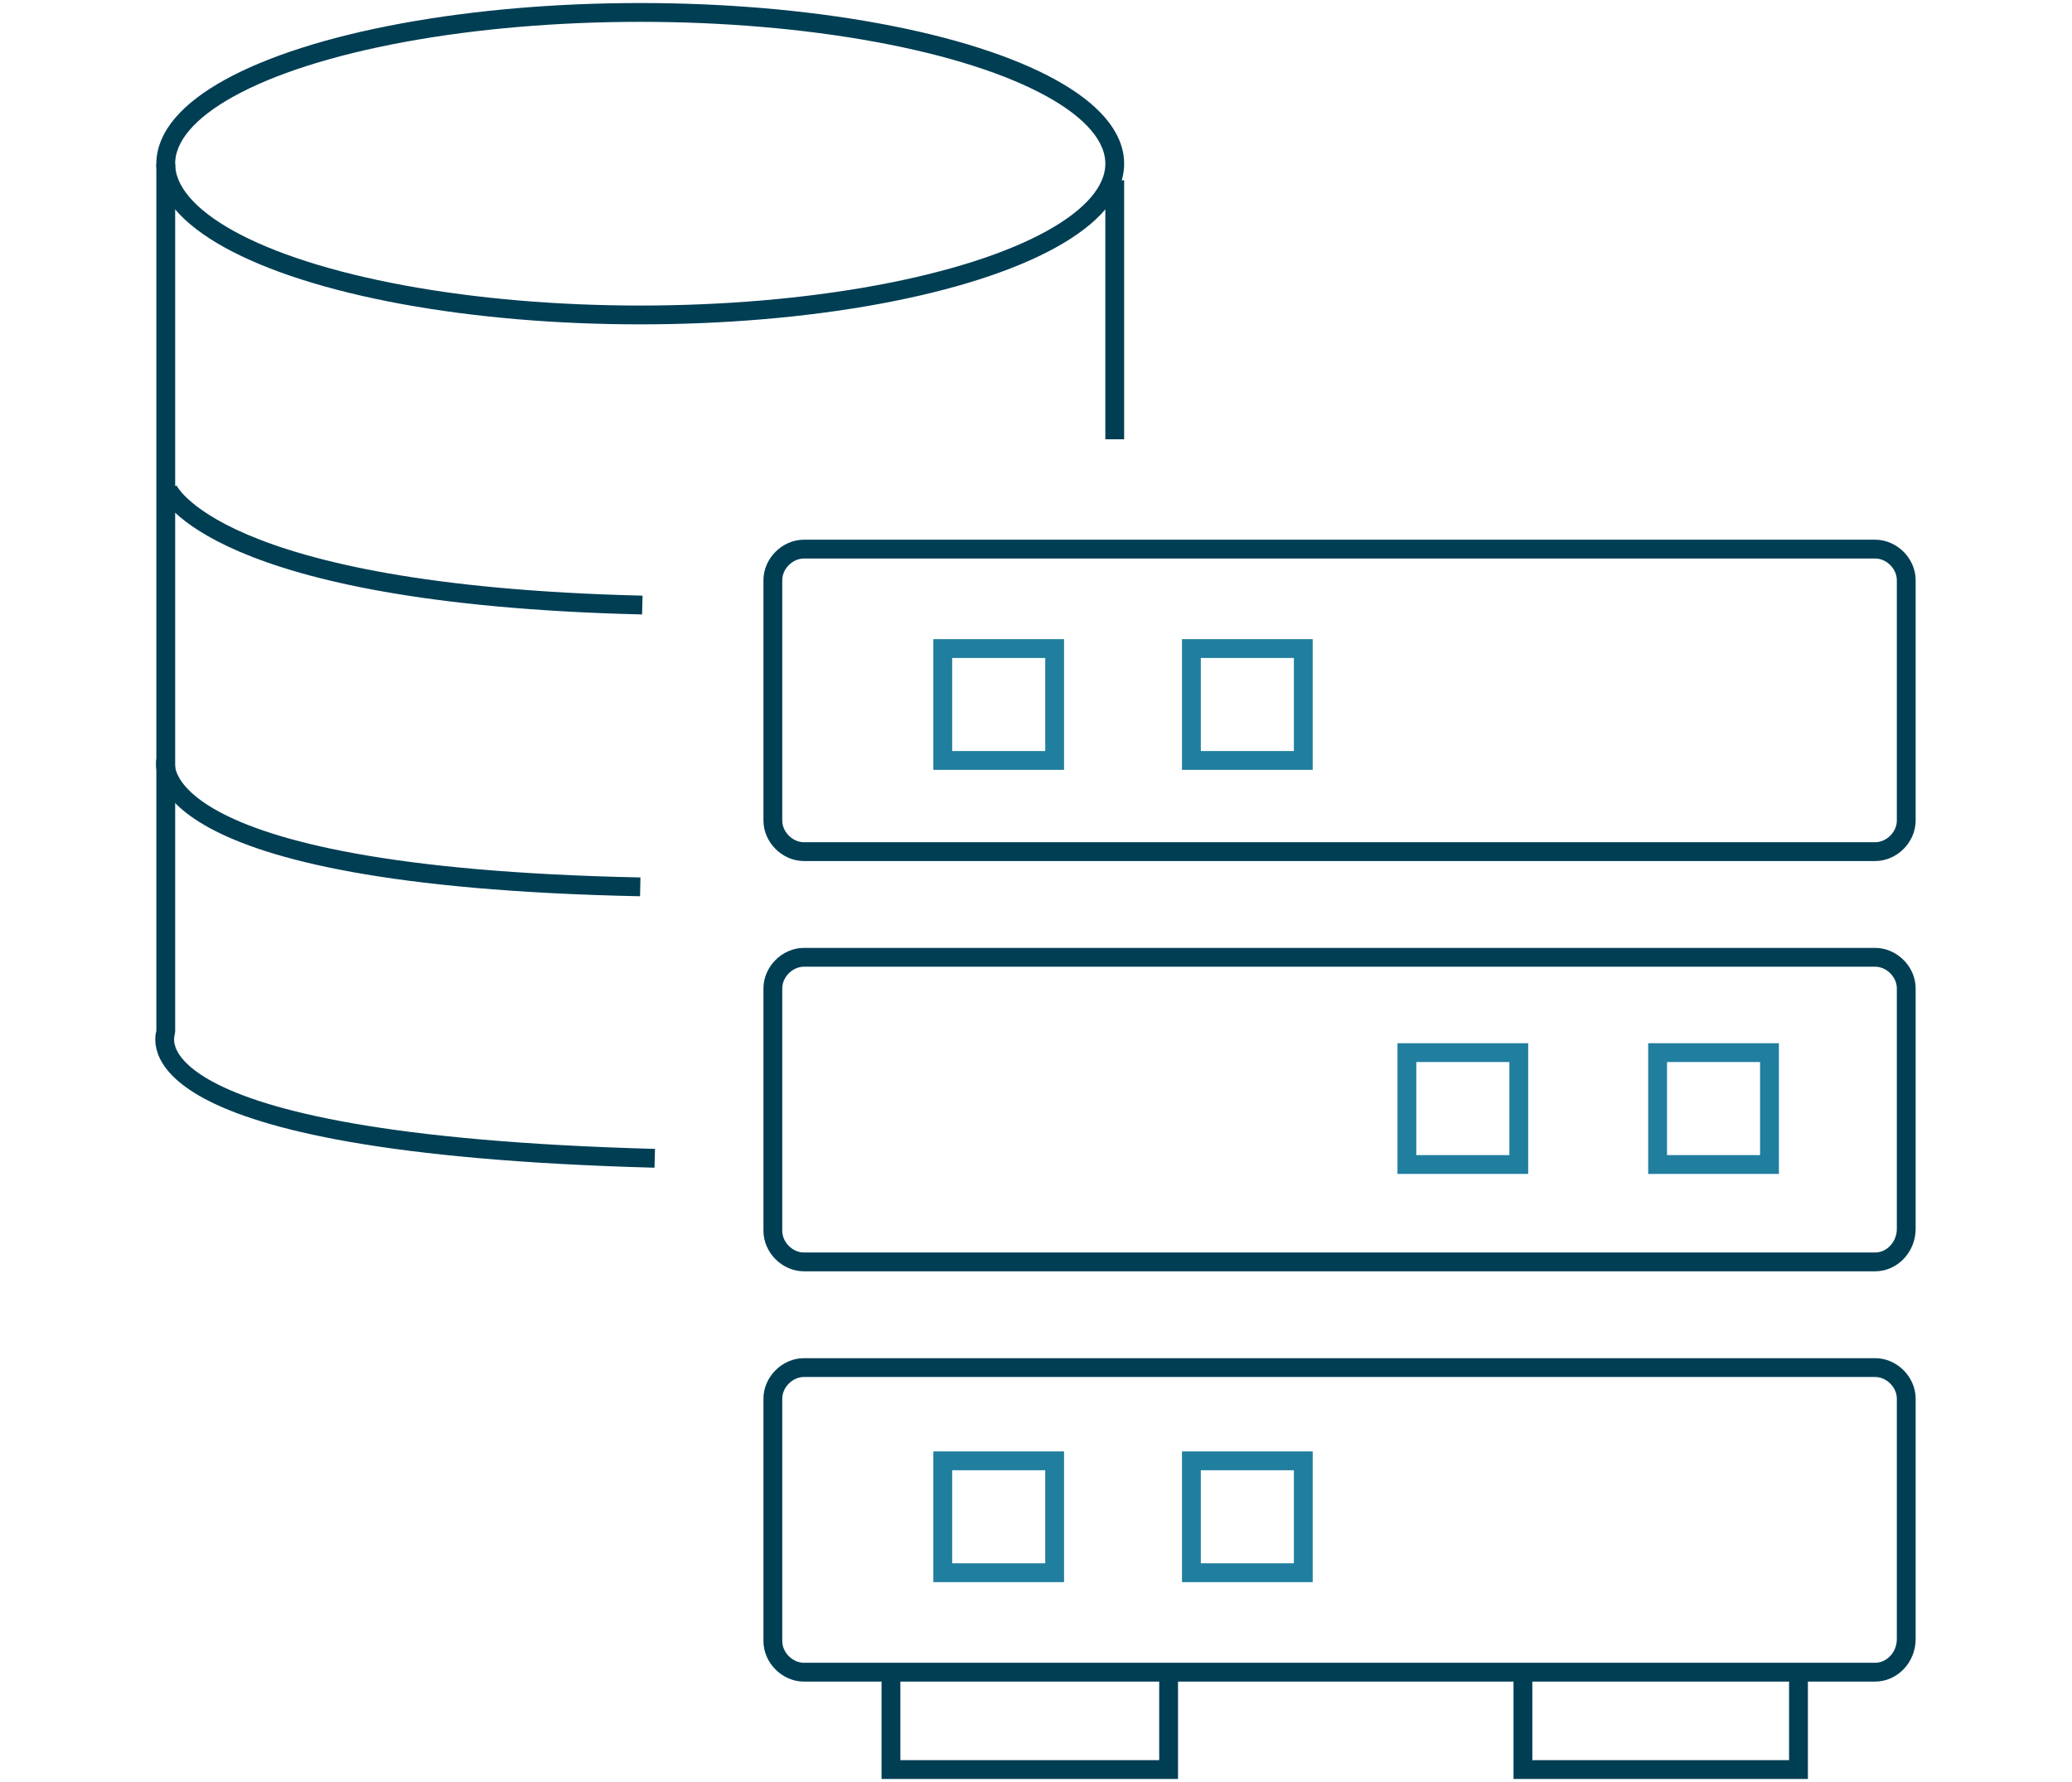 <?xml version="1.0" encoding="utf-8"?>
<!-- Generator: Adobe Illustrator 24.3.0, SVG Export Plug-In . SVG Version: 6.00 Build 0)  -->
<svg version="1.1" id="Layer_1" xmlns="http://www.w3.org/2000/svg" xmlns:xlink="http://www.w3.org/1999/xlink" x="0px" y="0px"
	 viewBox="0 0 100 86" style="enable-background:new 0 0 100 86;" xml:space="preserve">
<style type="text/css">
	.st0{fill:none;stroke:#003E54;stroke-width:0.908;stroke-miterlimit:10;}
	.st1{fill:none;stroke:#207E9E;stroke-width:0.908;stroke-miterlimit:10;}
</style>
<g>
	<path class="st0" d="M90.5,41.1H38.8c-0.8,0-1.5-0.7-1.5-1.5V28c0-0.8,0.7-1.5,1.5-1.5h51.7c0.8,0,1.5,0.7,1.5,1.5v11.6
		C92,40.4,91.3,41.1,90.5,41.1z"/>
	<path class="st0" d="M90.5,60.9H38.8c-0.8,0-1.5-0.7-1.5-1.5V47.7c0-0.8,0.7-1.5,1.5-1.5h51.7c0.8,0,1.5,0.7,1.5,1.5v11.6
		C92,60.2,91.3,60.9,90.5,60.9z"/>
	<path class="st0" d="M90.5,80.7H38.8c-0.8,0-1.5-0.7-1.5-1.5V67.5c0-0.8,0.7-1.5,1.5-1.5h51.7c0.8,0,1.5,0.7,1.5,1.5v11.6
		C92,80,91.3,80.7,90.5,80.7z"/>
	<polyline class="st0" points="43,80.7 43,85.4 56.4,85.4 56.4,80.7 	"/>
	<polyline class="st0" points="73.5,80.7 73.5,85.4 86.8,85.4 86.8,80.7 	"/>
	<rect x="57.5" y="70.5" class="st1" width="5.4" height="5.4"/>
	<rect x="45.5" y="70.5" class="st1" width="5.4" height="5.4"/>
	<rect x="80" y="50.8" class="st1" width="5.4" height="5.4"/>
	<rect x="67.9" y="50.8" class="st1" width="5.4" height="5.4"/>
	<rect x="57.5" y="31.3" class="st1" width="5.4" height="5.4"/>
	<rect x="45.5" y="31.3" class="st1" width="5.4" height="5.4"/>
	<g>
		<g>
			<ellipse class="st0" cx="30.9" cy="7.9" rx="22.9" ry="7.3"/>
			<path class="st0" d="M8,7.9l0,41.9c0,0.1-2.3,5.4,23.6,6.1"/>
			<path class="st0" d="M8,36.7c0,0-1.4,5.6,22.9,6.1"/>
			<path class="st0" d="M8.1,23.6c0,0,2.1,5.1,22.9,5.6"/>
		</g>
		<line class="st0" x1="53.8" y1="8.7" x2="53.8" y2="21.2"/>
	</g>
</g>
</svg>
